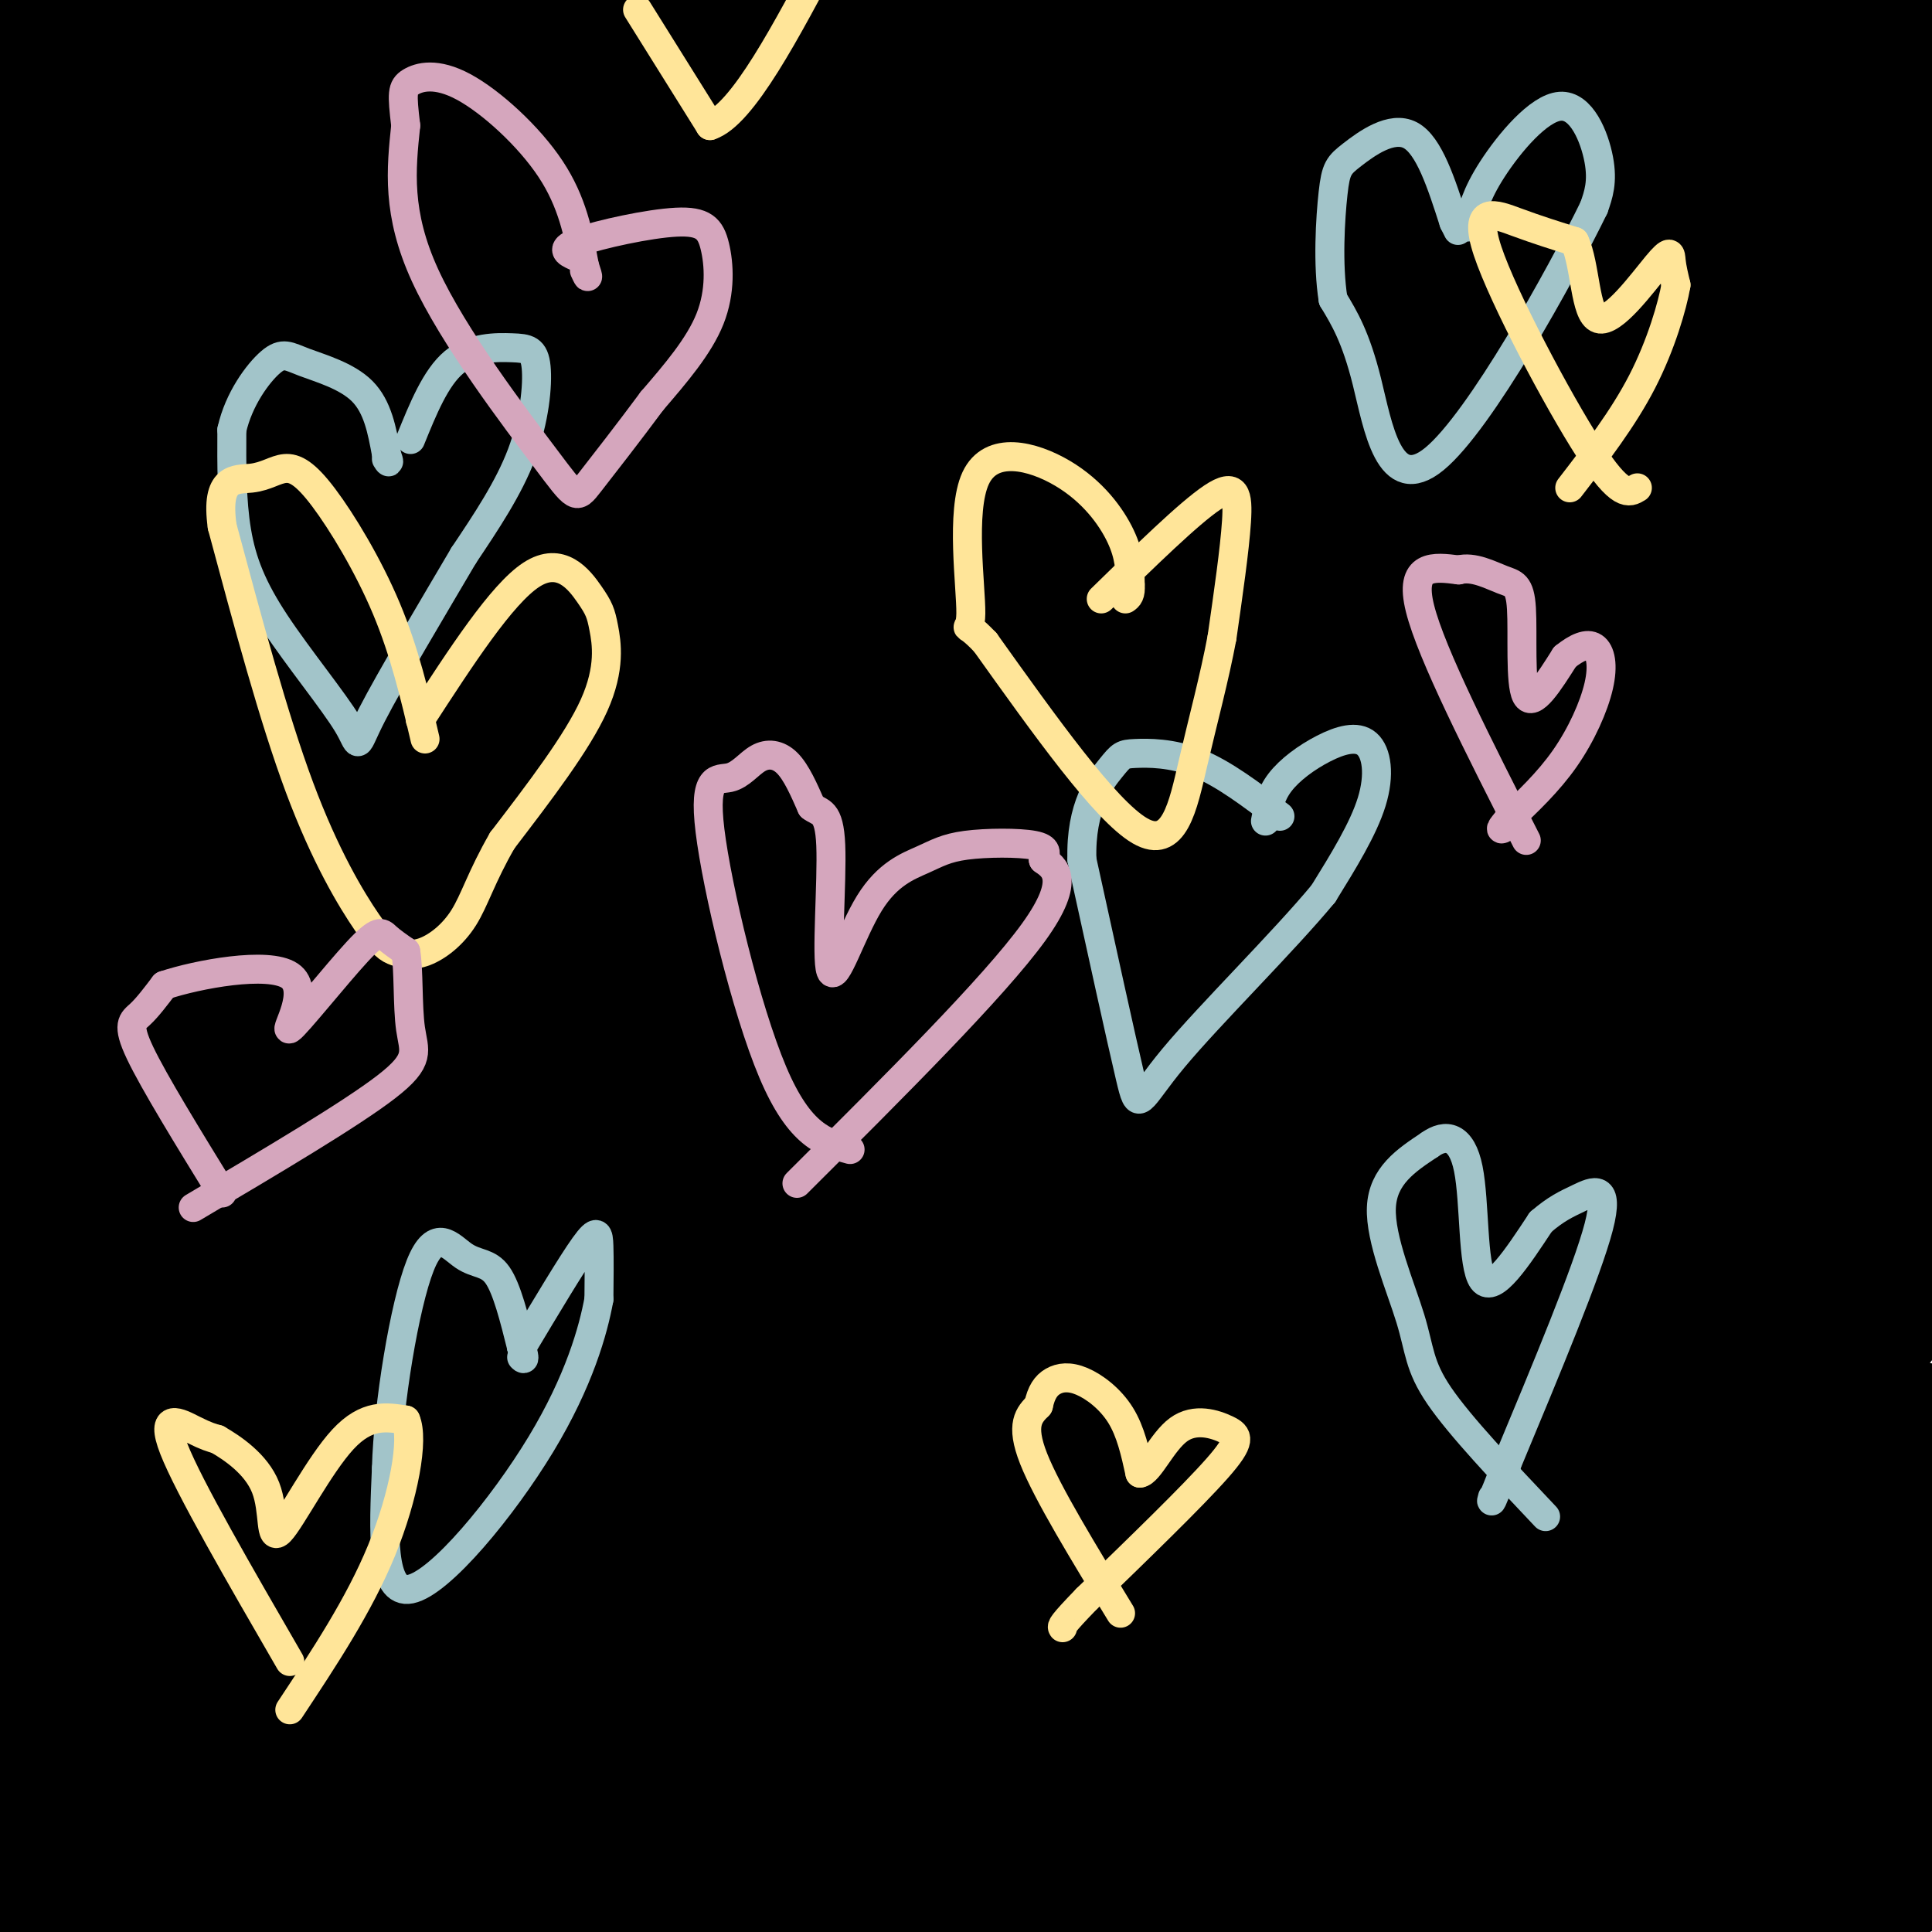 <svg viewBox='0 0 400 400' version='1.1' xmlns='http://www.w3.org/2000/svg' xmlns:xlink='http://www.w3.org/1999/xlink'><g fill='none' stroke='#e69138' stroke-width='28' stroke-linecap='round' stroke-linejoin='round'><path d='M186,52c0.000,0.000 -7.000,2.000 -7,2'/><path d='M179,54c-6.000,2.500 -17.500,7.750 -29,13'/><path d='M150,67c-8.778,4.022 -16.222,7.578 -21,11c-4.778,3.422 -6.889,6.711 -9,10'/><path d='M120,88c-5.667,8.333 -15.333,24.167 -25,40'/><path d='M95,128c-5.333,10.000 -6.167,15.000 -7,20'/><path d='M88,148c-2.500,10.000 -5.250,25.000 -8,40'/><path d='M80,188c-2.667,11.167 -5.333,19.083 -8,27'/><path d='M72,215c-0.667,11.489 1.667,26.711 1,37c-0.667,10.289 -4.333,15.644 -8,21'/><path d='M65,273c-5.167,9.167 -14.083,21.583 -23,34'/><path d='M42,307c-5.000,6.833 -6.000,6.917 -7,7'/><path d='M35,314c0.000,0.000 -11.000,20.000 -11,20'/><path d='M24,334c-2.333,10.833 -2.667,27.917 -3,45'/><path d='M21,379c-0.500,9.333 -0.250,10.167 0,11'/><path d='M186,50c0.000,0.000 13.000,3.000 13,3'/><path d='M199,53c7.000,0.667 18.000,0.833 29,1'/><path d='M228,54c8.833,0.667 16.417,1.833 24,3'/><path d='M252,57c7.422,0.511 13.978,0.289 21,3c7.022,2.711 14.511,8.356 22,14'/><path d='M295,74c4.711,2.267 5.489,0.933 11,5c5.511,4.067 15.756,13.533 26,23'/><path d='M332,102c5.738,5.095 7.083,6.333 12,20c4.917,13.667 13.405,39.762 18,60c4.595,20.238 5.298,34.619 6,49'/><path d='M368,231c1.167,13.333 1.083,22.167 1,31'/><path d='M369,262c-1.000,11.756 -4.000,25.644 -5,36c-1.000,10.356 0.000,17.178 1,24'/><path d='M365,322c0.667,8.167 1.833,16.583 3,25'/><path d='M368,347c0.833,8.833 1.417,18.417 2,28'/><path d='M101,143c0.000,0.000 -5.000,35.000 -5,35'/><path d='M96,178c-0.956,9.800 -0.844,16.800 4,26c4.844,9.200 14.422,20.600 24,32'/><path d='M124,236c3.911,6.356 1.689,6.244 8,12c6.311,5.756 21.156,17.378 36,29'/><path d='M168,277c9.833,6.333 16.417,7.667 23,9'/><path d='M191,286c8.956,2.911 19.844,5.689 33,5c13.156,-0.689 28.578,-4.844 44,-9'/><path d='M268,282c8.844,-1.667 8.956,-1.333 12,-5c3.044,-3.667 9.022,-11.333 15,-19'/><path d='M295,258c9.800,-13.133 26.800,-36.467 36,-52c9.200,-15.533 10.600,-23.267 12,-31'/><path d='M343,175c0.685,-7.284 -3.603,-9.994 1,-11c4.603,-1.006 18.095,-0.308 -3,-2c-21.095,-1.692 -76.778,-5.773 -108,-8c-31.222,-2.227 -37.983,-2.600 -71,14c-33.017,16.600 -92.291,50.171 -124,69c-31.709,18.829 -35.855,22.914 -40,27'/><path d='M11,246c46.822,-41.622 93.644,-83.244 109,-100c15.356,-16.756 -0.756,-8.644 -29,13c-28.244,21.644 -68.622,56.822 -109,92'/><path d='M22,182c98.333,-90.083 196.667,-180.167 189,-176c-7.667,4.167 -121.333,102.583 -235,201'/><path d='M18,173c30.067,-34.044 60.133,-68.089 71,-79c10.867,-10.911 2.533,1.311 -18,21c-20.533,19.689 -53.267,46.844 -86,74'/><path d='M85,39c0.000,0.000 55.000,-58.000 55,-58'/><path d='M87,22c-13.750,5.298 -27.500,10.595 -38,18c-10.500,7.405 -17.750,16.917 -14,12c3.750,-4.917 18.500,-24.262 29,-36c10.500,-11.738 16.750,-15.869 23,-20'/><path d='M43,38c0.000,0.000 -71.000,89.000 -71,89'/><path d='M0,98c0.000,0.000 21.000,-16.000 21,-16'/></g>
<g fill='none' stroke='#000000' stroke-width='28' stroke-linecap='round' stroke-linejoin='round'><path d='M71,106c0.000,0.000 81.000,-112.000 81,-112'/><path d='M105,54c-19.952,21.714 -39.905,43.429 -45,49c-5.095,5.571 4.667,-5.000 11,-13c6.333,-8.000 9.238,-13.429 -9,3c-18.238,16.429 -57.619,54.714 -97,93'/><path d='M56,55c0.000,0.000 28.000,-59.000 28,-59'/><path d='M56,44c-5.583,4.083 -11.167,8.167 -28,27c-16.833,18.833 -44.917,52.417 -73,86'/><path d='M8,115c4.667,-3.750 9.333,-7.500 7,-5c-2.333,2.500 -11.667,11.250 -21,20'/><path d='M13,82c12.391,-20.626 24.782,-41.252 29,-52c4.218,-10.748 0.263,-11.619 -8,1c-8.263,12.619 -20.833,38.727 -22,43c-1.167,4.273 9.069,-13.288 12,-20c2.931,-6.712 -1.442,-2.576 -4,0c-2.558,2.576 -3.302,3.593 -5,8c-1.698,4.407 -4.349,12.203 -7,20'/><path d='M8,82c-1.167,-5.000 -0.583,-27.500 0,-50'/><path d='M8,32c0.000,-12.000 0.000,-17.000 0,-22'/><path d='M8,10c12.756,-3.689 44.644,-1.911 55,1c10.356,2.911 -0.822,6.956 -12,11'/><path d='M51,22c-5.459,4.805 -13.106,11.317 -17,17c-3.894,5.683 -4.037,10.537 -5,21c-0.963,10.463 -2.748,26.537 -3,38c-0.252,11.463 1.030,18.316 7,23c5.970,4.684 16.628,7.199 23,9c6.372,1.801 8.457,2.887 16,0c7.543,-2.887 20.543,-9.747 32,-18c11.457,-8.253 21.372,-17.899 25,-22c3.628,-4.101 0.969,-2.657 1,-3c0.031,-0.343 2.750,-2.473 -6,-1c-8.750,1.473 -28.971,6.551 -49,17c-20.029,10.449 -39.865,26.271 -55,39c-15.135,12.729 -25.567,22.364 -36,32'/><path d='M13,88c19.785,-26.185 39.569,-52.370 46,-62c6.431,-9.630 -0.493,-2.705 -6,3c-5.507,5.705 -9.598,10.190 -19,22c-9.402,11.810 -24.115,30.946 -12,22c12.115,-8.946 51.057,-45.973 90,-83'/><path d='M109,1c-21.451,32.632 -42.903,65.264 -57,87c-14.097,21.736 -20.841,32.576 -10,22c10.841,-10.576 39.267,-42.567 52,-57c12.733,-14.433 9.774,-11.309 2,-3c-7.774,8.309 -20.364,21.803 -13,10c7.364,-11.803 34.682,-48.901 62,-86'/><path d='M124,21c-29.135,43.738 -58.269,87.477 -70,105c-11.731,17.523 -6.058,8.832 6,-1c12.058,-9.832 30.501,-20.804 46,-34c15.499,-13.196 28.055,-28.617 51,-49c22.945,-20.383 56.280,-45.728 48,-27c-8.280,18.728 -58.174,81.528 -85,125c-26.826,43.472 -30.583,67.615 -34,76c-3.417,8.385 -6.493,1.010 22,-38c28.493,-39.010 88.556,-109.657 93,-116c4.444,-6.343 -46.730,51.616 -77,89c-30.270,37.384 -39.635,54.192 -49,71'/><path d='M75,222c-18.437,24.423 -40.031,49.981 -2,2c38.031,-47.981 135.685,-169.500 168,-207c32.315,-37.500 -0.711,9.018 -27,41c-26.289,31.982 -45.840,49.427 -71,82c-25.160,32.573 -55.927,80.275 -68,100c-12.073,19.725 -5.450,11.473 9,-6c14.450,-17.473 36.729,-44.168 67,-76c30.271,-31.832 68.535,-68.801 85,-83c16.465,-14.199 11.133,-5.628 -15,26c-26.133,31.628 -73.066,86.314 -120,141'/><path d='M101,242c5.860,-3.484 80.508,-82.696 116,-121c35.492,-38.304 31.826,-35.702 47,-61c15.174,-25.298 49.187,-78.496 20,-35c-29.187,43.496 -121.574,183.685 -163,245c-41.426,61.315 -31.890,43.757 -5,12c26.890,-31.757 71.136,-77.713 100,-108c28.864,-30.287 42.348,-44.906 58,-68c15.652,-23.094 33.474,-54.664 24,-35c-9.474,19.664 -46.243,90.564 -71,131c-24.757,40.436 -37.502,50.410 -47,62c-9.498,11.590 -15.749,24.795 -22,38'/><path d='M158,302c4.922,-2.741 28.227,-28.594 51,-57c22.773,-28.406 45.013,-59.365 65,-95c19.987,-35.635 37.722,-75.947 29,-58c-8.722,17.947 -43.901,94.151 -71,138c-27.099,43.849 -46.118,55.342 -45,52c1.118,-3.342 22.374,-21.519 45,-55c22.626,-33.481 46.624,-82.264 66,-114c19.376,-31.736 34.132,-46.424 12,-28c-22.132,18.424 -81.151,69.960 -113,100c-31.849,30.040 -36.528,38.583 -44,46c-7.472,7.417 -17.736,13.709 -28,20'/><path d='M125,251c9.223,-31.641 46.281,-120.744 67,-173c20.719,-52.256 25.100,-67.667 20,-72c-5.100,-4.333 -19.681,2.410 -44,36c-24.319,33.590 -58.377,94.026 -60,90c-1.623,-4.026 29.188,-72.513 60,-141'/><path d='M156,11c-22.549,23.934 -45.098,47.867 -66,79c-20.902,31.133 -40.158,69.464 -27,49c13.158,-20.464 58.731,-99.723 79,-135c20.269,-35.277 15.233,-26.572 -9,7c-24.233,33.572 -67.662,92.012 -87,124c-19.338,31.988 -14.586,37.522 -6,4c8.586,-33.522 21.004,-106.102 20,-125c-1.004,-18.898 -15.430,15.886 -24,36c-8.570,20.114 -11.285,25.557 -14,31'/><path d='M22,81c-3.964,9.345 -6.875,17.208 -5,16c1.875,-1.208 8.536,-11.488 11,-23c2.464,-11.512 0.732,-24.256 -1,-37'/><path d='M27,37c1.055,6.488 4.192,41.208 6,98c1.808,56.792 2.288,135.657 2,158c-0.288,22.343 -1.345,-11.836 1,-50c2.345,-38.164 8.093,-80.313 10,-104c1.907,-23.687 -0.027,-28.910 -3,-23c-2.973,5.910 -6.987,22.955 -11,40'/><path d='M32,156c-3.478,16.611 -6.674,38.139 -8,66c-1.326,27.861 -0.784,62.054 0,31c0.784,-31.054 1.808,-127.355 1,-162c-0.808,-34.645 -3.448,-7.635 -7,8c-3.552,15.635 -8.015,19.896 -13,35c-4.985,15.104 -10.493,41.052 -16,67'/><path d='M2,186c6.498,-17.473 12.996,-34.946 16,-57c3.004,-22.054 2.515,-48.688 -1,-14c-3.515,34.688 -10.056,130.700 -8,147c2.056,16.300 12.707,-47.112 19,-77c6.293,-29.888 8.226,-26.254 0,-3c-8.226,23.254 -26.613,66.127 -45,109'/><path d='M25,235c13.839,-34.208 27.679,-68.417 40,-104c12.321,-35.583 23.125,-72.542 24,-80c0.875,-7.458 -8.179,14.583 -12,33c-3.821,18.417 -2.411,33.208 -1,48'/><path d='M76,132c-4.488,43.940 -15.208,129.792 -12,146c3.208,16.208 20.345,-37.226 28,-65c7.655,-27.774 5.827,-29.887 4,-32'/><path d='M108,145c-29.556,31.756 -59.111,63.511 -76,87c-16.889,23.489 -21.111,38.711 -9,17c12.111,-21.711 40.556,-80.356 69,-139'/><path d='M92,110c8.829,-19.823 -3.600,0.119 -12,12c-8.400,11.881 -12.772,15.700 -20,35c-7.228,19.300 -17.311,54.080 -16,41c1.311,-13.080 14.017,-74.022 24,-108c9.983,-33.978 17.243,-40.994 20,-44c2.757,-3.006 1.012,-2.002 -3,0c-4.012,2.002 -10.289,5.000 -25,44c-14.711,39.000 -37.855,114.000 -61,189'/><path d='M2,291c30.304,-49.018 60.607,-98.036 70,-115c9.393,-16.964 -2.125,-1.875 -19,33c-16.875,34.875 -39.107,89.536 -49,117c-9.893,27.464 -7.446,27.732 -5,28'/><path d='M4,349c13.333,-26.444 26.667,-52.889 36,-75c9.333,-22.111 14.667,-39.889 16,-44c1.333,-4.111 -1.333,5.444 -4,15'/><path d='M43,326c0.000,0.000 -31.000,82.000 -31,82'/><path d='M60,330c7.039,-17.503 14.078,-35.005 14,-39c-0.078,-3.995 -7.273,5.518 -18,22c-10.727,16.482 -24.987,39.934 -34,56c-9.013,16.066 -12.780,24.744 -5,17c7.780,-7.744 27.107,-31.912 59,-63c31.893,-31.088 76.353,-69.096 84,-79c7.647,-9.904 -21.518,8.295 -46,42c-24.482,33.705 -44.281,82.916 -53,106c-8.719,23.084 -6.360,20.042 -4,17'/><path d='M72,398c17.145,-33.633 34.289,-67.267 40,-85c5.711,-17.733 -0.012,-19.567 -4,-21c-3.988,-1.433 -6.242,-2.466 -9,-3c-2.758,-0.534 -6.019,-0.569 -11,5c-4.981,5.569 -11.683,16.744 -17,34c-5.317,17.256 -9.250,40.594 -7,24c2.250,-16.594 10.683,-73.122 12,-93c1.317,-19.878 -4.481,-3.108 -8,7c-3.519,10.108 -4.760,13.554 -6,17'/><path d='M62,283c7.657,-14.778 29.801,-60.222 34,-70c4.199,-9.778 -9.547,16.109 -22,45c-12.453,28.891 -23.612,60.785 -19,64c4.612,3.215 24.995,-22.249 33,-33c8.005,-10.751 3.630,-6.789 5,-10c1.370,-3.211 8.484,-13.595 1,-3c-7.484,10.595 -29.567,42.170 -38,54c-8.433,11.830 -3.217,3.915 2,-4'/><path d='M58,326c2.290,-2.839 7.016,-7.936 2,-4c-5.016,3.936 -19.774,16.906 -27,31c-7.226,14.094 -6.922,29.313 -8,33c-1.078,3.687 -3.539,-4.156 -6,-12'/><path d='M19,374c-3.778,-5.156 -10.222,-12.044 -13,-12c-2.778,0.044 -1.889,7.022 -1,14'/><path d='M5,376c1.781,5.139 6.735,10.986 7,14c0.265,3.014 -4.159,3.196 4,1c8.159,-2.196 28.903,-6.770 53,-8c24.097,-1.230 51.549,0.885 79,3'/><path d='M148,386c31.074,1.043 69.258,2.152 99,1c29.742,-1.152 51.043,-4.565 61,-5c9.957,-0.435 8.569,2.106 17,-10c8.431,-12.106 26.679,-38.860 31,-50c4.321,-11.140 -5.285,-6.666 -8,-6c-2.715,0.666 1.461,-2.474 -20,2c-21.461,4.474 -68.560,16.564 -109,36c-40.440,19.436 -74.220,46.218 -108,73'/><path d='M130,382c4.194,-6.991 8.389,-13.982 31,-35c22.611,-21.018 63.639,-56.062 59,-54c-4.639,2.062 -54.944,41.230 -91,69c-36.056,27.770 -57.863,44.142 -49,26c8.863,-18.142 48.396,-70.798 82,-103c33.604,-32.202 61.279,-43.948 59,-44c-2.279,-0.052 -34.511,11.592 -76,47c-41.489,35.408 -92.233,94.582 -79,81c13.233,-13.582 90.444,-99.919 122,-133c31.556,-33.081 17.457,-12.906 31,-22c13.543,-9.094 54.726,-47.455 63,-55c8.274,-7.545 -16.363,15.728 -41,39'/><path d='M241,198c-31.637,26.523 -90.230,73.331 -122,101c-31.770,27.669 -36.719,36.201 -18,19c18.719,-17.201 61.104,-60.134 83,-80c21.896,-19.866 23.301,-16.665 28,-20c4.699,-3.335 12.690,-13.206 -10,6c-22.690,19.206 -76.062,67.488 -115,112c-38.938,44.512 -63.442,85.253 -45,58c18.442,-27.253 79.830,-122.501 102,-159c22.170,-36.499 5.123,-14.250 -17,11c-22.123,25.250 -49.321,53.500 -60,64c-10.679,10.500 -4.840,3.250 1,-4'/><path d='M68,306c12.400,-18.191 42.899,-61.669 59,-83c16.101,-21.331 17.803,-20.515 -5,3c-22.803,23.515 -70.111,69.731 -69,69c1.111,-0.731 50.640,-48.407 58,-53c7.360,-4.593 -27.451,33.896 -23,32c4.451,-1.896 48.162,-44.178 84,-75c35.838,-30.822 63.803,-50.183 92,-66c28.197,-15.817 56.628,-28.091 63,-27c6.372,1.091 -9.314,15.545 -25,30'/><path d='M302,136c-13.443,12.706 -34.549,29.471 -34,30c0.549,0.529 22.754,-15.178 21,-12c-1.754,3.178 -27.465,25.241 -44,44c-16.535,18.759 -23.892,34.215 -42,55c-18.108,20.785 -46.965,46.898 -61,61c-14.035,14.102 -13.246,16.192 20,-17c33.246,-33.192 98.951,-101.667 94,-103c-4.951,-1.333 -80.557,64.476 -117,101c-36.443,36.524 -33.721,43.762 -31,51'/><path d='M108,346c37.749,-33.013 147.621,-141.047 197,-188c49.379,-46.953 38.264,-32.825 11,-5c-27.264,27.825 -70.677,69.347 -102,104c-31.323,34.653 -50.557,62.436 -32,49c18.557,-13.436 74.906,-68.091 112,-103c37.094,-34.909 54.934,-50.072 26,-18c-28.934,32.072 -104.642,111.380 -147,158c-42.358,46.620 -51.366,60.551 -10,23c41.366,-37.551 133.104,-126.586 175,-165c41.896,-38.414 33.948,-26.207 26,-14'/><path d='M364,187c-2.857,3.310 -23.000,18.583 -55,51c-32.000,32.417 -75.857,81.976 -98,112c-22.143,30.024 -22.571,40.512 -23,51'/><path d='M192,397c45.456,-44.256 90.912,-88.512 120,-113c29.088,-24.488 41.809,-29.207 54,-40c12.191,-10.793 23.852,-27.660 24,-28c0.148,-0.340 -11.219,15.846 -32,34c-20.781,18.154 -50.978,38.274 -86,71c-35.022,32.726 -74.871,78.058 -58,67c16.871,-11.058 90.462,-78.506 130,-109c39.538,-30.494 45.023,-24.036 36,-17c-9.023,7.036 -32.552,14.649 -54,29c-21.448,14.351 -40.813,35.441 -57,52c-16.187,16.559 -29.196,28.588 -20,25c9.196,-3.588 40.598,-22.794 72,-42'/><path d='M321,326c6.865,-0.636 -11.972,18.775 -29,39c-17.028,20.225 -32.247,41.264 -12,29c20.247,-12.264 75.960,-57.829 100,-80c24.040,-22.171 16.406,-20.946 10,-13c-6.406,7.946 -11.583,22.614 -27,41c-15.417,18.386 -41.074,40.488 -41,43c0.074,2.512 25.878,-14.568 34,-18c8.122,-3.432 -1.439,6.784 -11,17'/><path d='M345,384c-4.833,9.167 -11.417,23.583 -18,38'/><path d='M346,398c8.417,-11.833 16.833,-23.667 19,-23c2.167,0.667 -1.917,13.833 -6,27'/><path d='M370,397c3.111,-0.289 6.222,-0.578 5,-3c-1.222,-2.422 -6.778,-6.978 -26,-8c-19.222,-1.022 -52.111,1.489 -85,4'/><path d='M264,390c6.600,-2.133 65.600,-9.467 95,-11c29.400,-1.533 29.200,2.733 29,7'/><path d='M388,386c4.917,1.000 2.708,0.000 3,1c0.292,1.000 3.083,4.000 1,-7c-2.083,-11.000 -9.042,-36.000 -16,-61'/><path d='M376,319c-2.333,4.333 -0.167,45.667 2,87'/><path d='M399,374c0.000,0.000 13.000,-28.000 13,-28'/><path d='M396,325c-10.765,14.338 -21.529,28.676 -24,33c-2.471,4.324 3.352,-1.366 8,-6c4.648,-4.634 8.122,-8.211 10,-11c1.878,-2.789 2.159,-4.789 -10,2c-12.159,6.789 -36.760,22.368 -53,34c-16.240,11.632 -24.120,19.316 -32,27'/><path d='M304,382c0.000,0.000 99.000,-127.000 99,-127'/><path d='M393,252c-15.883,5.131 -31.766,10.262 -56,25c-24.234,14.738 -56.820,39.083 -68,49c-11.180,9.917 -0.955,5.406 19,-19c19.955,-24.406 49.639,-68.707 66,-89c16.361,-20.293 19.400,-16.577 21,-16c1.600,0.577 1.763,-1.986 -2,3c-3.763,4.986 -11.450,17.521 -33,42c-21.550,24.479 -56.962,60.902 -67,72c-10.038,11.098 5.297,-3.127 29,-36c23.703,-32.873 55.772,-84.392 74,-111c18.228,-26.608 22.614,-28.304 27,-30'/><path d='M366,174c-19.378,21.730 -38.757,43.461 -74,76c-35.243,32.539 -86.351,75.888 -111,100c-24.649,24.112 -22.838,28.988 -6,14c16.838,-14.988 48.702,-49.841 85,-82c36.298,-32.159 77.030,-61.623 76,-62c-1.030,-0.377 -43.823,28.332 -82,54c-38.177,25.668 -71.740,48.295 -90,68c-18.260,19.705 -21.217,36.487 -30,52c-8.783,15.513 -23.391,29.756 -38,44'/><path d='M139,375c15.631,-30.953 31.263,-61.906 46,-80c14.737,-18.094 28.580,-23.330 31,-24c2.420,-0.670 -6.583,3.225 -16,10c-9.417,6.775 -19.246,16.429 -33,33c-13.754,16.571 -31.431,40.059 -16,26c15.431,-14.059 63.971,-65.663 111,-101c47.029,-35.337 92.546,-54.405 111,-64c18.454,-9.595 9.843,-9.716 1,6c-8.843,15.716 -17.919,47.270 -38,78c-20.081,30.730 -51.166,60.637 -69,83c-17.834,22.363 -22.417,37.181 -27,52'/><path d='M240,394c24.210,-20.492 98.235,-97.721 101,-109c2.765,-11.279 -65.728,43.391 -76,46c-10.272,2.609 37.679,-46.845 54,-65c16.321,-18.155 1.012,-5.011 -12,3c-13.012,8.011 -23.727,10.890 -35,21c-11.273,10.110 -23.104,27.452 -31,38c-7.896,10.548 -11.857,14.301 13,-6c24.857,-20.301 78.530,-64.658 110,-92c31.470,-27.342 40.735,-37.671 50,-48'/><path d='M346,228c-18.472,20.188 -36.944,40.375 -49,58c-12.056,17.625 -17.694,32.687 -25,42c-7.306,9.313 -16.278,12.878 -11,6c5.278,-6.878 24.806,-24.198 52,-44c27.194,-19.802 62.056,-42.086 79,-54c16.944,-11.914 15.972,-13.457 15,-15'/><path d='M389,254c-1.756,1.378 -3.511,2.756 -4,5c-0.489,2.244 0.289,5.356 6,4c5.711,-1.356 16.356,-7.178 27,-13'/><path d='M370,302c-23.452,17.716 -46.904,35.432 -44,31c2.904,-4.432 32.165,-31.014 32,-31c-0.165,0.014 -29.756,26.622 -26,17c3.756,-9.622 40.857,-55.475 30,-46c-10.857,9.475 -69.674,74.279 -99,105c-29.326,30.721 -29.163,27.361 -29,24'/><path d='M108,399c-11.444,0.178 -22.889,0.356 -22,-5c0.889,-5.356 14.111,-16.244 25,-24c10.889,-7.756 19.444,-12.378 28,-17'/><path d='M214,129c24.060,-10.345 48.119,-20.690 70,-39c21.881,-18.310 41.583,-44.583 28,-23c-13.583,21.583 -60.452,91.024 -83,123c-22.548,31.976 -20.774,26.488 -19,21'/><path d='M210,211c23.453,-39.002 91.586,-147.007 97,-173c5.414,-25.993 -51.890,30.025 -83,68c-31.110,37.975 -36.026,57.905 -39,63c-2.974,5.095 -4.007,-4.646 5,-34c9.007,-29.354 28.053,-78.322 34,-87c5.947,-8.678 -1.207,22.933 0,34c1.207,11.067 10.773,1.591 18,-4c7.227,-5.591 12.113,-7.295 17,-9'/><path d='M259,69c-2.643,11.877 -17.750,46.070 -31,73c-13.250,26.930 -24.644,46.598 -32,61c-7.356,14.402 -10.674,23.539 -6,22c4.674,-1.539 17.341,-13.755 21,-27c3.659,-13.245 -1.689,-27.519 0,-37c1.689,-9.481 10.416,-14.168 -10,2c-20.416,16.168 -69.976,53.191 -89,58c-19.024,4.809 -7.512,-22.595 4,-50'/><path d='M116,171c2.629,-16.875 7.203,-34.062 8,-37c0.797,-2.938 -2.181,8.373 -8,21c-5.819,12.627 -14.477,26.570 -18,28c-3.523,1.430 -1.910,-9.653 -3,-13c-1.090,-3.347 -4.883,1.044 -5,-4c-0.117,-5.044 3.441,-19.522 7,-34'/><path d='M97,132c0.000,-9.167 -3.500,-15.083 -7,-21'/><path d='M90,111c-5.271,-10.224 -14.948,-25.284 -24,-35c-9.052,-9.716 -17.478,-14.089 -22,-18c-4.522,-3.911 -5.141,-7.361 -8,-16c-2.859,-8.639 -7.960,-22.468 -1,-31c6.960,-8.532 25.980,-11.766 45,-15'/><path d='M237,0c21.792,8.673 43.583,17.345 47,19c3.417,1.655 -11.542,-3.708 -36,-2c-24.458,1.708 -58.417,10.488 -76,13c-17.583,2.512 -18.792,-1.244 -20,-5'/><path d='M152,25c-6.222,-1.444 -11.778,-2.556 -5,-7c6.778,-4.444 25.889,-12.222 45,-20'/><path d='M241,-1c4.917,3.750 9.833,7.500 33,11c23.167,3.500 64.583,6.750 106,10'/><path d='M380,20c21.000,1.333 20.500,-0.333 20,-2'/><path d='M396,25c-2.167,-7.167 -4.333,-14.333 -16,-18c-11.667,-3.667 -32.833,-3.833 -54,-4'/><path d='M326,3c-14.178,-1.200 -22.622,-2.200 -8,-1c14.622,1.200 52.311,4.600 90,8'/><path d='M396,134c-4.044,-8.022 -8.089,-16.044 -11,-23c-2.911,-6.956 -4.689,-12.844 -4,-37c0.689,-24.156 3.844,-66.578 7,-109'/><path d='M373,42c-3.494,28.048 -6.988,56.095 -9,83c-2.012,26.905 -2.542,52.667 -2,59c0.542,6.333 2.155,-6.762 10,-22c7.845,-15.238 21.923,-32.619 36,-50'/><path d='M384,178c-17.822,34.533 -35.644,69.067 -41,72c-5.356,2.933 1.756,-25.733 16,-58c14.244,-32.267 35.622,-68.133 57,-104'/><path d='M373,117c-15.491,25.008 -30.982,50.017 -26,40c4.982,-10.017 30.437,-55.059 25,-52c-5.437,3.059 -41.767,54.219 -48,62c-6.233,7.781 17.631,-27.818 37,-59c19.369,-31.182 34.243,-57.946 31,-62c-3.243,-4.054 -24.604,14.601 -42,30c-17.396,15.399 -30.827,27.543 -37,34c-6.173,6.457 -5.086,7.229 -4,8'/><path d='M309,118c16.374,-24.260 59.308,-88.911 46,-84c-13.308,4.911 -82.859,79.385 -99,100c-16.141,20.615 21.126,-12.629 45,-35c23.874,-22.371 34.353,-33.870 43,-41c8.647,-7.130 15.460,-9.893 13,-3c-2.460,6.893 -14.195,23.441 -13,26c1.195,2.559 15.320,-8.871 27,-21c11.680,-12.129 20.914,-24.958 16,-18c-4.914,6.958 -23.975,33.702 -51,61c-27.025,27.298 -62.012,55.149 -97,83'/><path d='M239,186c4.955,-10.062 65.844,-76.718 93,-104c27.156,-27.282 20.581,-15.191 24,-16c3.419,-0.809 16.834,-14.517 34,-33c17.166,-18.483 38.083,-41.742 59,-65'/><path d='M394,14c-35.810,32.620 -71.620,65.241 -71,56c0.620,-9.241 37.671,-60.343 24,-53c-13.671,7.343 -78.065,73.131 -83,76c-4.935,2.869 49.590,-57.180 56,-66c6.410,-8.820 -35.295,33.590 -77,76'/><path d='M243,103c-7.958,6.855 10.646,-14.007 12,-17c1.354,-2.993 -14.543,11.883 -16,10c-1.457,-1.883 11.527,-20.525 15,-26c3.473,-5.475 -2.565,2.218 -2,-3c0.565,-5.218 7.733,-23.348 9,-29c1.267,-5.652 -3.366,1.174 -8,8'/><path d='M253,46c-7.461,5.231 -22.113,14.309 -21,16c1.113,1.691 17.992,-4.006 21,-8c3.008,-3.994 -7.855,-6.284 11,2c18.855,8.284 67.427,27.142 116,46'/><path d='M380,102c18.444,8.311 6.556,6.089 5,-1c-1.556,-7.089 7.222,-19.044 16,-31'/><path d='M399,62c0.000,0.000 1.000,126.000 1,126'/></g>
<g fill='none' stroke='#a2c4c9' stroke-width='6' stroke-linecap='round' stroke-linejoin='round'><path d='M85,91c2.601,-6.411 5.203,-12.823 9,-16c3.797,-3.177 8.791,-3.120 12,-3c3.209,0.120 4.633,0.301 5,4c0.367,3.699 -0.324,10.914 -3,18c-2.676,7.086 -7.338,14.043 -12,21'/><path d='M96,115c-6.067,10.324 -15.233,25.634 -19,33c-3.767,7.366 -2.133,6.789 -5,2c-2.867,-4.789 -10.233,-13.789 -15,-21c-4.767,-7.211 -6.933,-12.632 -8,-19c-1.067,-6.368 -1.033,-13.684 -1,-21'/><path d='M48,89c1.408,-6.365 5.429,-11.778 8,-14c2.571,-2.222 3.692,-1.252 7,0c3.308,1.252 8.802,2.786 12,6c3.198,3.214 4.099,8.107 5,13'/><path d='M80,94c0.833,2.333 0.417,1.667 0,1'/><path d='M262,170c0.498,-2.684 0.995,-5.368 3,-8c2.005,-2.632 5.517,-5.211 9,-7c3.483,-1.789 6.938,-2.789 9,-1c2.062,1.789 2.732,6.368 1,12c-1.732,5.632 -5.866,12.316 -10,19'/><path d='M274,185c-8.143,9.857 -23.500,25.000 -31,34c-7.500,9.000 -7.143,11.857 -9,4c-1.857,-7.857 -5.929,-26.429 -10,-45'/><path d='M224,178c-0.338,-11.086 3.817,-16.301 6,-19c2.183,-2.699 2.396,-2.880 5,-3c2.604,-0.120 7.601,-0.177 13,2c5.399,2.177 11.199,6.589 17,11'/><path d='M108,279c5.156,-8.622 10.311,-17.244 13,-21c2.689,-3.756 2.911,-2.644 3,0c0.089,2.644 0.044,6.822 0,11'/><path d='M124,269c-1.167,6.405 -4.083,16.917 -12,30c-7.917,13.083 -20.833,28.738 -27,30c-6.167,1.262 -5.583,-11.869 -5,-25'/><path d='M80,304c0.362,-13.242 3.767,-33.848 7,-42c3.233,-8.152 6.293,-3.848 9,-2c2.707,1.848 5.059,1.242 7,4c1.941,2.758 3.470,8.879 5,15'/><path d='M108,279c0.833,2.833 0.417,2.417 0,2'/><path d='M304,47c0.774,-3.333 1.548,-6.667 5,-12c3.452,-5.333 9.583,-12.667 14,-13c4.417,-0.333 7.119,6.333 8,11c0.881,4.667 -0.060,7.333 -1,10'/><path d='M330,43c-6.869,14.060 -23.542,44.208 -33,52c-9.458,7.792 -11.702,-6.774 -14,-16c-2.298,-9.226 -4.649,-13.113 -7,-17'/><path d='M276,62c-1.163,-7.249 -0.569,-16.871 0,-22c0.569,-5.129 1.115,-5.766 4,-8c2.885,-2.234 8.110,-6.067 12,-4c3.890,2.067 6.445,10.033 9,18'/><path d='M301,46c1.500,3.000 0.750,1.500 0,0'/><path d='M320,314c-8.857,-9.363 -17.714,-18.726 -22,-25c-4.286,-6.274 -4.000,-9.458 -6,-16c-2.000,-6.542 -6.286,-16.440 -6,-23c0.286,-6.560 5.143,-9.780 10,-13'/><path d='M296,237c3.321,-2.393 6.625,-1.875 8,5c1.375,6.875 0.821,20.107 3,23c2.179,2.893 7.089,-4.554 12,-12'/><path d='M319,253c3.202,-2.762 5.208,-3.667 8,-5c2.792,-1.333 6.369,-3.095 4,6c-2.369,9.095 -10.685,29.048 -19,49'/><path d='M312,303c-3.667,9.333 -3.333,8.167 -3,7'/></g>
<g fill='none' stroke='#ffe599' stroke-width='6' stroke-linecap='round' stroke-linejoin='round'><path d='M87,149c8.439,-13.003 16.877,-26.006 23,-30c6.123,-3.994 9.930,1.022 12,4c2.070,2.978 2.404,3.917 3,7c0.596,3.083 1.456,8.309 -2,16c-3.456,7.691 -11.228,17.845 -19,28'/><path d='M104,174c-4.350,7.537 -5.724,12.380 -8,16c-2.276,3.620 -5.455,6.017 -8,7c-2.545,0.983 -4.455,0.552 -6,0c-1.545,-0.552 -2.724,-1.226 -6,-6c-3.276,-4.774 -8.650,-13.650 -14,-28c-5.350,-14.350 -10.675,-34.175 -16,-54'/><path d='M46,109c-1.460,-10.475 2.891,-9.663 6,-10c3.109,-0.337 4.978,-1.822 7,-2c2.022,-0.178 4.198,0.952 8,6c3.802,5.048 9.229,14.014 13,23c3.771,8.986 5.885,17.993 8,27'/><path d='M228,124c9.089,-8.889 18.178,-17.778 23,-21c4.822,-3.222 5.378,-0.778 5,5c-0.378,5.778 -1.689,14.889 -3,24'/><path d='M253,132c-1.548,8.298 -3.917,17.042 -6,26c-2.083,8.958 -3.881,18.131 -11,14c-7.119,-4.131 -19.560,-21.565 -32,-39'/><path d='M204,133c-5.448,-5.756 -3.068,-0.647 -3,-6c0.068,-5.353 -2.178,-21.167 1,-28c3.178,-6.833 11.779,-4.686 18,-1c6.221,3.686 10.063,8.910 12,13c1.937,4.090 1.968,7.045 2,10'/><path d='M234,121c0.167,2.167 -0.417,2.583 -1,3'/><path d='M232,334c-7.583,-12.417 -15.167,-24.833 -18,-32c-2.833,-7.167 -0.917,-9.083 1,-11'/><path d='M215,291c0.585,-2.761 1.549,-4.163 3,-5c1.451,-0.837 3.391,-1.110 6,0c2.609,1.110 5.888,3.603 8,7c2.112,3.397 3.056,7.699 4,12'/><path d='M236,305c1.879,-0.140 4.576,-6.491 8,-9c3.424,-2.509 7.576,-1.175 10,0c2.424,1.175 3.121,2.193 -2,8c-5.121,5.807 -16.061,16.404 -27,27'/><path d='M225,331c-5.333,5.500 -5.167,5.750 -5,6'/><path d='M339,101c-1.744,1.054 -3.488,2.107 -10,-8c-6.512,-10.107 -17.792,-31.375 -21,-41c-3.208,-9.625 1.655,-7.607 6,-6c4.345,1.607 8.173,2.804 12,4'/><path d='M326,50c2.306,4.877 2.072,15.070 5,16c2.928,0.930 9.019,-7.404 12,-11c2.981,-3.596 2.852,-2.456 3,-1c0.148,1.456 0.574,3.228 1,5'/><path d='M347,59c-0.733,4.244 -3.067,12.356 -7,20c-3.933,7.644 -9.467,14.822 -15,22'/><path d='M60,344c-10.467,-18.089 -20.933,-36.178 -24,-44c-3.067,-7.822 1.267,-5.378 4,-4c2.733,1.378 3.867,1.689 5,2'/><path d='M45,298c3.022,1.738 8.078,5.085 10,10c1.922,4.915 0.710,11.400 3,9c2.290,-2.400 8.083,-13.686 13,-19c4.917,-5.314 8.959,-4.657 13,-4'/><path d='M84,294c1.756,3.911 -0.356,15.689 -5,27c-4.644,11.311 -11.822,22.156 -19,33'/><path d='M132,2c0.000,0.000 15.000,24.000 15,24'/><path d='M147,26c6.667,-2.167 15.833,-19.583 25,-37'/></g>
<g fill='none' stroke='#d5a6bd' stroke-width='6' stroke-linecap='round' stroke-linejoin='round'><path d='M119,53c-1.611,-0.756 -3.222,-1.512 1,-3c4.222,-1.488 14.276,-3.708 20,-4c5.724,-0.292 7.118,1.344 8,5c0.882,3.656 1.252,9.330 -1,15c-2.252,5.670 -7.126,11.335 -12,17'/><path d='M135,83c-4.641,6.276 -10.244,13.466 -13,17c-2.756,3.534 -2.665,3.413 -9,-5c-6.335,-8.413 -19.096,-25.118 -25,-38c-5.904,-12.882 -4.952,-21.941 -4,-31'/><path d='M84,26c-0.794,-6.687 -0.780,-7.906 1,-9c1.780,-1.094 5.325,-2.064 11,1c5.675,3.064 13.478,10.161 18,17c4.522,6.839 5.761,13.419 7,20'/><path d='M121,55c1.167,3.500 0.583,2.250 0,1'/><path d='M316,174c-9.833,-19.333 -19.667,-38.667 -22,-48c-2.333,-9.333 2.833,-8.667 8,-8'/><path d='M302,118c3.024,-0.836 6.584,1.075 9,2c2.416,0.925 3.689,0.864 4,6c0.311,5.136 -0.340,15.467 1,18c1.340,2.533 4.670,-2.734 8,-8'/><path d='M324,136c2.463,-1.978 4.619,-2.922 6,-2c1.381,0.922 1.987,3.710 1,8c-0.987,4.290 -3.568,10.083 -7,15c-3.432,4.917 -7.716,8.959 -12,13'/><path d='M312,170c-2.000,2.333 -1.000,1.667 0,1'/><path d='M176,238c-5.207,-1.403 -10.414,-2.806 -16,-16c-5.586,-13.194 -11.552,-38.179 -13,-50c-1.448,-11.821 1.622,-10.478 4,-11c2.378,-0.522 4.063,-2.910 6,-4c1.937,-1.090 4.125,-0.883 6,1c1.875,1.883 3.438,5.441 5,9'/><path d='M168,167c1.768,1.435 3.688,0.521 4,8c0.312,7.479 -0.984,23.350 0,26c0.984,2.650 4.247,-7.923 8,-14c3.753,-6.077 7.996,-7.660 11,-9c3.004,-1.340 4.770,-2.438 9,-3c4.230,-0.562 10.923,-0.589 14,0c3.077,0.589 2.539,1.795 2,3'/><path d='M216,178c2.044,1.489 6.156,3.711 -2,15c-8.156,11.289 -28.578,31.644 -49,52'/><path d='M46,247c-7.067,-11.489 -14.133,-22.978 -17,-29c-2.867,-6.022 -1.533,-6.578 0,-8c1.533,-1.422 3.267,-3.711 5,-6'/><path d='M34,204c6.868,-2.293 21.536,-5.026 26,-2c4.464,3.026 -1.278,11.811 0,11c1.278,-0.811 9.575,-11.218 14,-16c4.425,-4.782 4.979,-3.938 6,-3c1.021,0.938 2.511,1.969 4,3'/><path d='M84,197c0.667,3.667 0.333,11.333 1,16c0.667,4.667 2.333,6.333 -5,12c-7.333,5.667 -23.667,15.333 -40,25'/></g>
</svg>